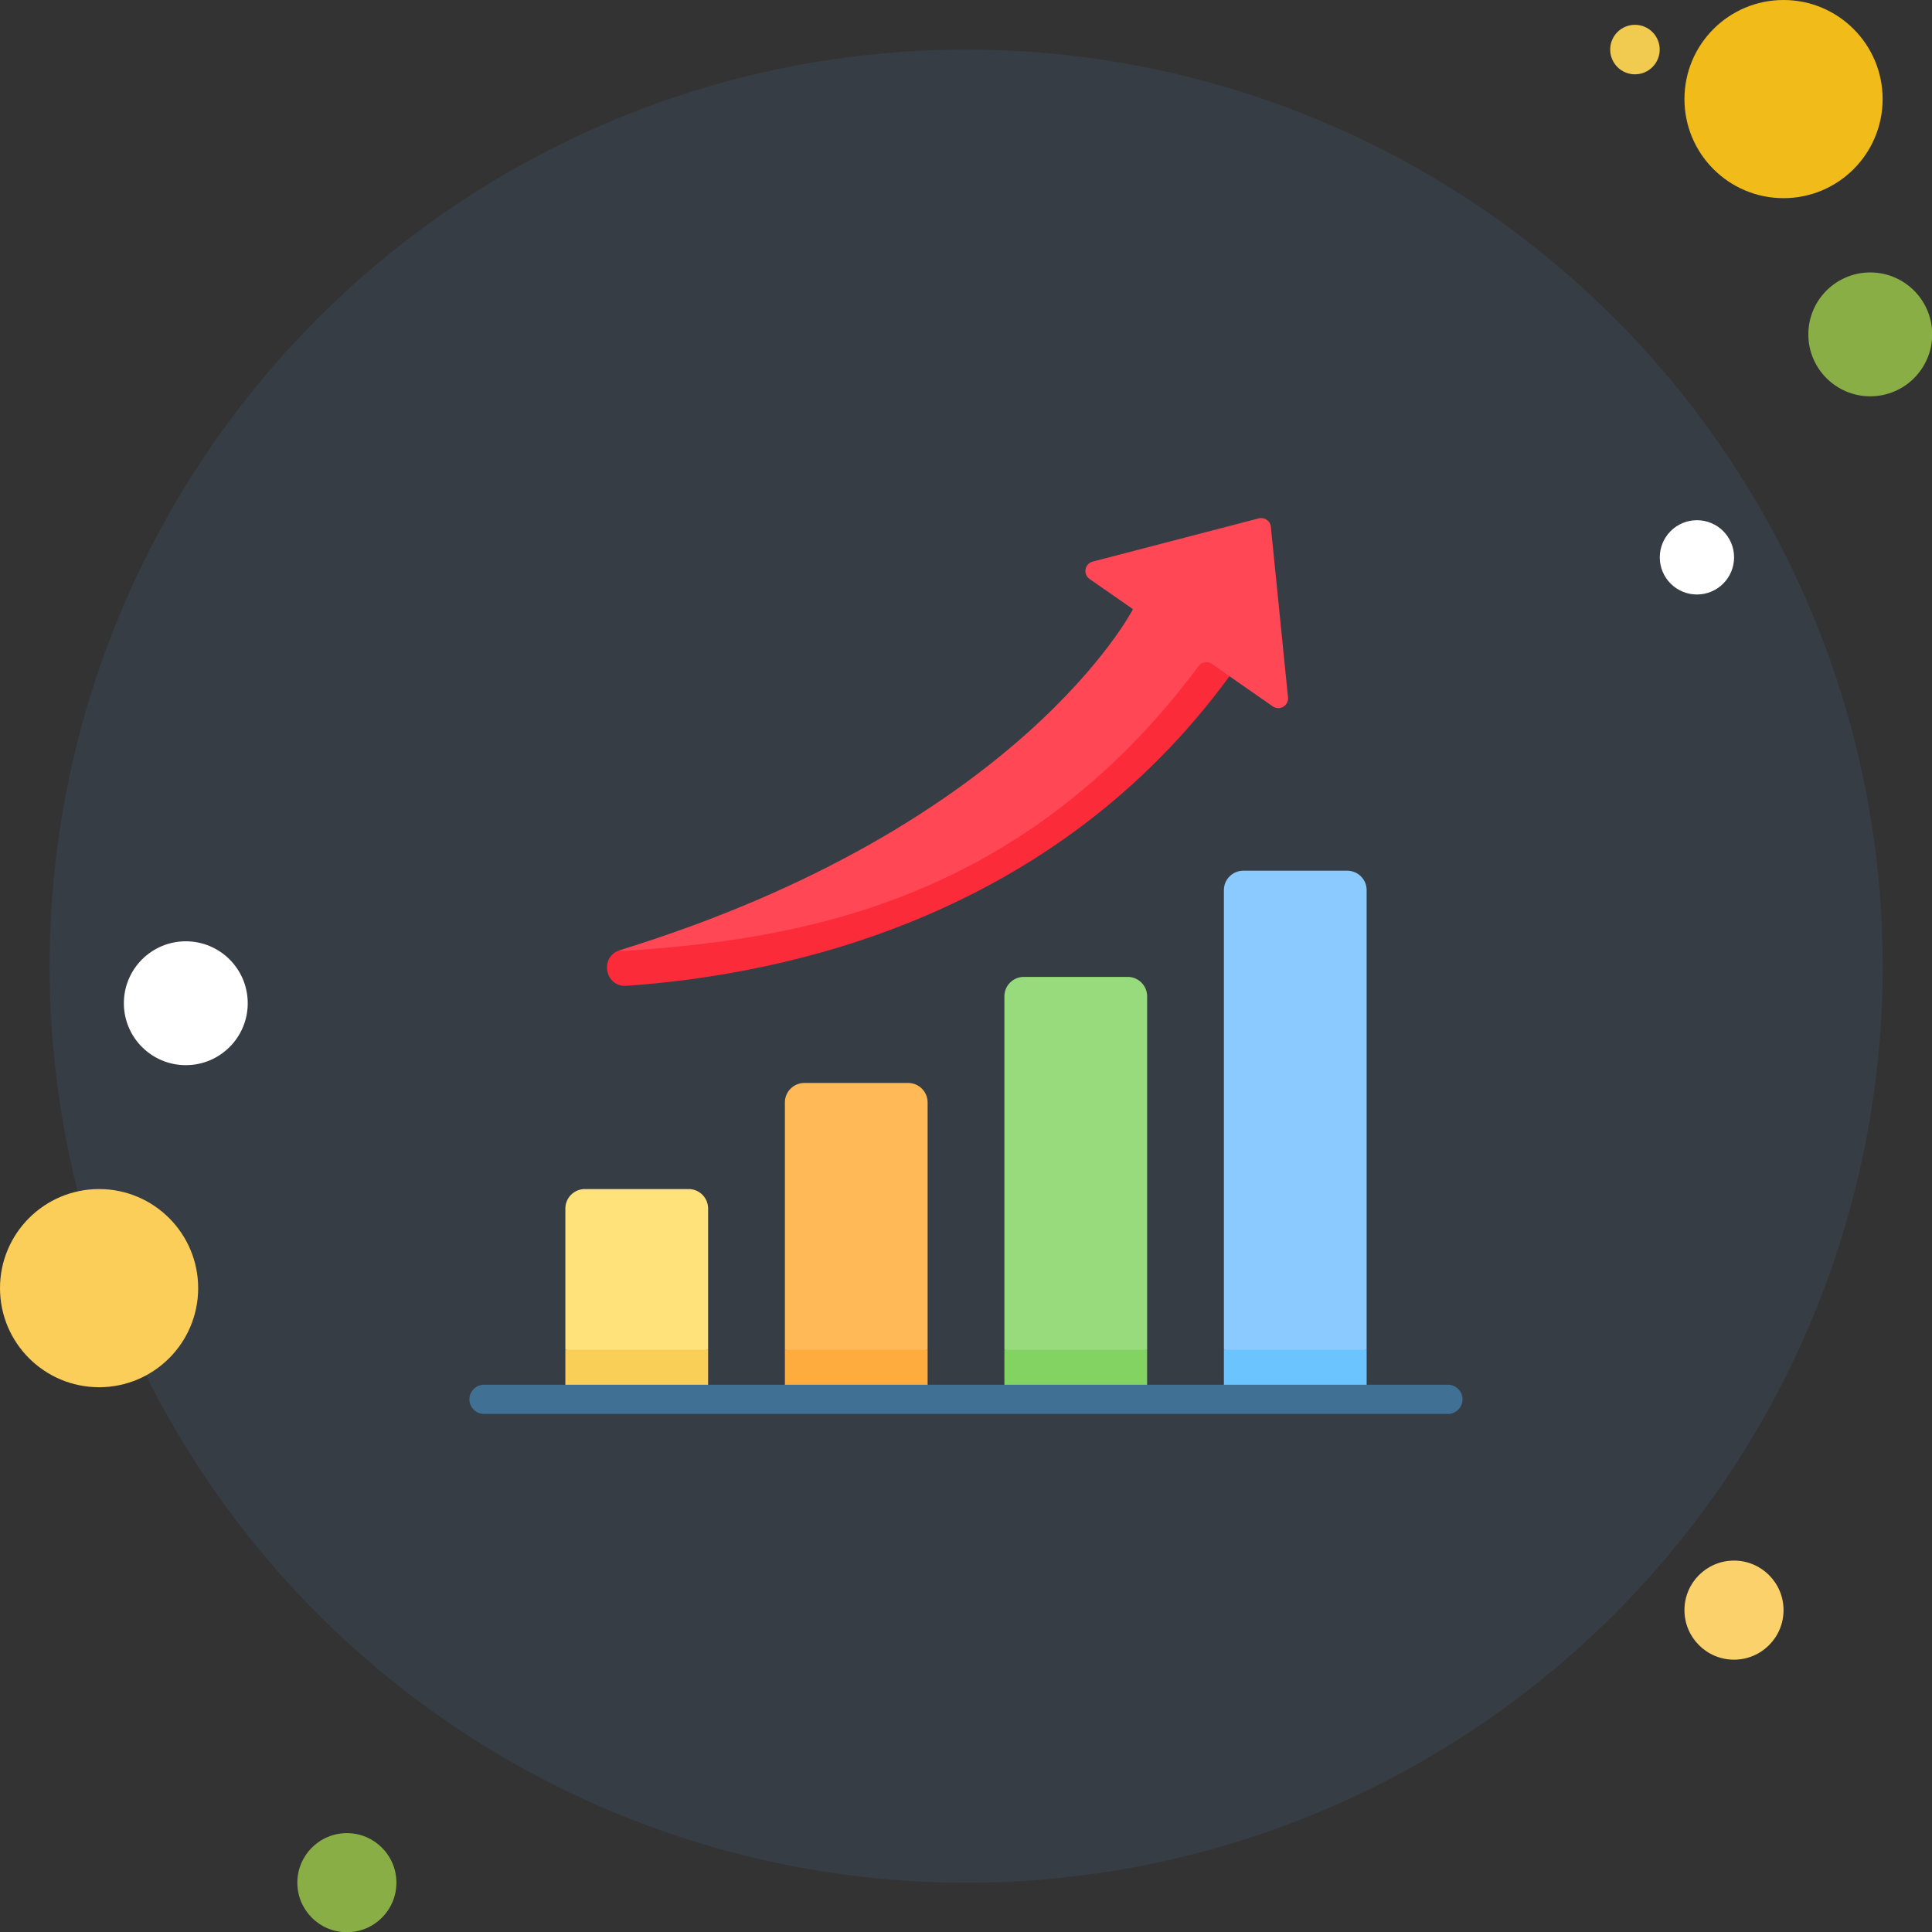 <svg width="70" height="70" viewBox="0 0 70 70" fill="none" xmlns="http://www.w3.org/2000/svg">
<rect x="0" y="0" width="70" height="70" fill="#333333" stroke="none"/>
<g clip-path="url(#clip0_2291_64515)">
<circle cx="35.006" cy="35.006" r="33.209" fill="#5C9CEE" fill-opacity="0.1"/>
<path d="M20.484 50.174L23.07 50.807L25.656 50.174V48.906L23.07 48.273L20.484 48.906V50.174Z" fill="#F9CF58"/>
<path d="M28.438 50.174L31.023 50.807L33.609 50.174V48.906L31.023 48.273L28.438 48.906V50.174Z" fill="#FFAC3E"/>
<path d="M36.391 50.174L38.977 50.807L41.562 50.174V48.906L38.977 48.273L36.391 48.906V50.174Z" fill="#82D361"/>
<path d="M44.344 50.174L46.93 50.807L49.516 50.174V48.906L46.93 48.273L44.344 48.906V50.174Z" fill="#6CC4FF"/>
<path d="M25.656 48.903H20.484V43.787C20.484 43.398 20.8 43.082 21.189 43.082H24.952C25.341 43.082 25.656 43.398 25.656 43.787V48.903H25.656Z" fill="#FFE27A"/>
<path d="M33.609 48.904H28.438V39.943C28.438 39.554 28.753 39.238 29.142 39.238H32.905C33.294 39.238 33.609 39.554 33.609 39.943V48.904Z" fill="#FFBA57"/>
<path d="M41.562 48.906H36.391V36.099C36.391 35.71 36.706 35.395 37.095 35.395H40.858C41.247 35.395 41.563 35.71 41.563 36.099V48.906H41.562Z" fill="#98DB7C"/>
<path d="M49.516 48.904H44.344V32.251C44.344 31.862 44.659 31.547 45.048 31.547H48.811C49.2 31.547 49.516 31.862 49.516 32.251L49.516 48.904Z" fill="#8BCAFF"/>
<path d="M46.667 25.269L46.046 19.087C46.041 19.036 46.025 18.987 46 18.943C45.974 18.899 45.939 18.862 45.897 18.833C45.855 18.804 45.808 18.784 45.758 18.775C45.708 18.766 45.656 18.768 45.607 18.781L39.59 20.348C39.299 20.424 39.231 20.806 39.478 20.978L41.05 22.071C41.05 22.071 37.018 29.933 22.453 34.428V34.82C26.45 34.842 36.896 33.699 43.448 24.895L44.543 24.5L46.115 25.593C46.362 25.765 46.697 25.568 46.667 25.269Z" fill="#FF4755"/>
<path d="M43.914 24.057C43.757 23.946 43.542 23.982 43.427 24.136C36.875 32.94 28.469 34.049 22.694 34.45C22.615 34.456 22.536 34.449 22.46 34.428L22.455 34.43C21.71 34.665 21.918 35.772 22.698 35.718C28.534 35.312 38.168 33.228 44.545 24.502L43.914 24.057Z" fill="#FC2B3A"/>
<path d="M52.471 51.229H17.528C17.389 51.226 17.257 51.17 17.16 51.071C17.062 50.972 17.008 50.839 17.008 50.7C17.008 50.562 17.062 50.428 17.16 50.33C17.257 50.231 17.389 50.174 17.528 50.172H52.471C52.61 50.174 52.742 50.231 52.839 50.33C52.936 50.428 52.991 50.562 52.991 50.7C52.991 50.839 52.936 50.972 52.839 51.071C52.742 51.17 52.609 51.226 52.471 51.229Z" fill="#407093"/>
</g>
<circle cx="59.237" cy="1.796" r="0.897" fill="#F1CA50"/>
<circle cx="64.621" cy="3.59" r="3.59" fill="#F1BC19"/>
<circle cx="67.763" cy="12.115" r="2.244" fill="#88AE45"/>
<circle cx="62.826" cy="58.338" r="1.795" fill="#FBD16B"/>
<circle cx="12.568" cy="68.213" r="1.795" fill="#88AE45"/>
<circle cx="3.59" cy="46.672" r="3.59" fill="#FBCD59"/>
<circle cx="6.732" cy="36.349" r="2.244" fill="white"/>
<circle cx="61.483" cy="20.194" r="1.346" fill="white"/>
<defs>
<clipPath id="clip0_2291_64515">
<rect width="66.418" height="66.418" fill="white" transform="translate(1.797 1.797)"/>
</clipPath>
</defs>
</svg>

